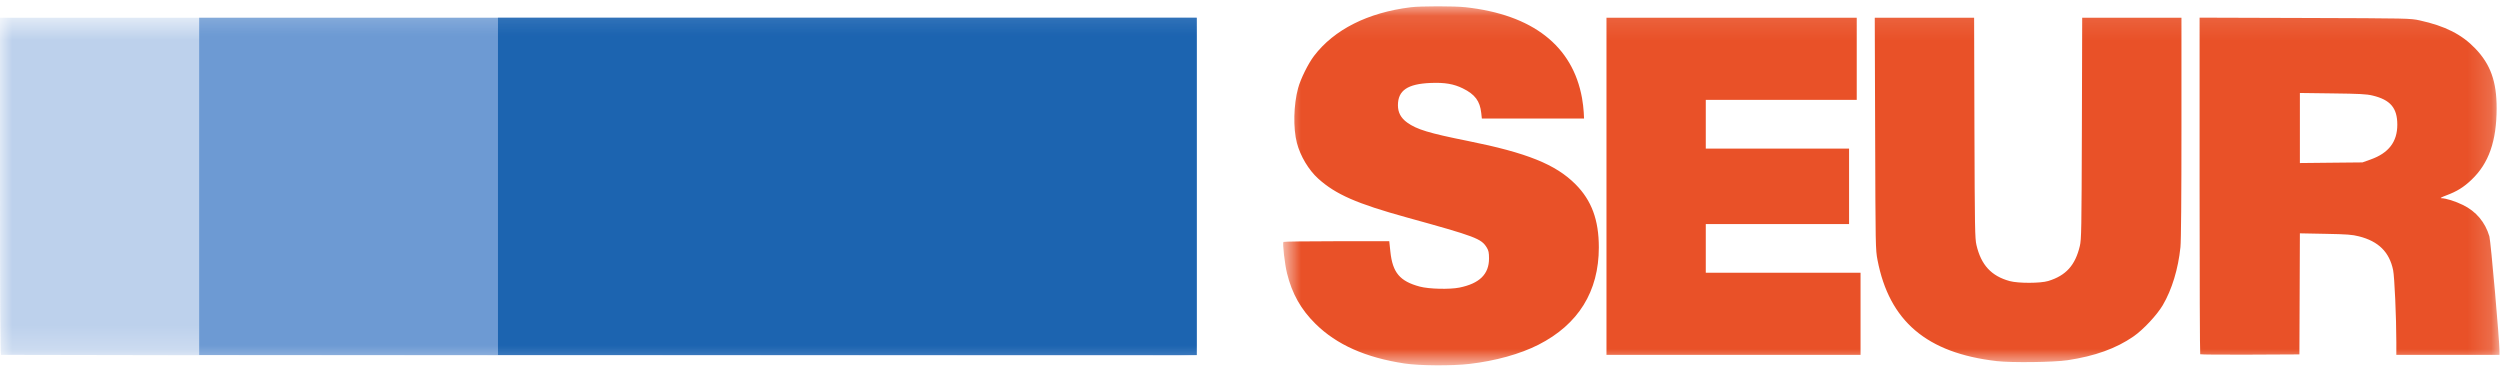 <?xml version="1.0" encoding="UTF-8"?> <svg xmlns="http://www.w3.org/2000/svg" xmlns:xlink="http://www.w3.org/1999/xlink" width="105px" height="16px" viewBox="0 0 105 16"><!-- Generator: Sketch 62 (91390) - https://sketch.com --><title>Group 10</title><desc>Created with Sketch.</desc><defs><polygon id="path-1" points="0 0.581 50.263 0.581 50.263 14.786 0 14.786"></polygon><polygon id="path-3" points="0.76 0.101 51.846 0.101 51.846 15.181 0.76 15.181"></polygon><polygon id="path-5" points="0 16.344 104.978 16.344 104.978 1.265 0 1.265"></polygon></defs><g id="Corpo---Pickup-à-l'international" stroke="none" stroke-width="1" fill="none" fill-rule="evenodd"><g id="PICKUP-INTERNATIONAL" transform="translate(-282, -995)"><g id="NOTRE-EXPERTISE" transform="translate(163, 670)"><g id="TRANSPORTEURS" transform="translate(2, 287)"><g id="Group-2" transform="translate(25, 30)"><g id="Group-10" transform="translate(92, 7)"><g id="Group-3" transform="translate(0, 1.163)"><mask id="mask-2" fill="white"><use xlink:href="#path-1"></use></mask><g id="Clip-2"></g><path d="M0.04,14.741 C0.014,14.732 -0,12.336 -0,7.654 L-0,0.581 L25.131,0.581 L50.263,0.581 L50.263,7.683 L50.263,14.786 L25.172,14.769 C11.371,14.761 0.063,14.749 0.04,14.741" id="Fill-1" fill="#BDD1EC" mask="url(#mask-2)"></path></g><g id="Group-6" transform="translate(53.133, 1.163)"><mask id="mask-4" fill="white"><use xlink:href="#path-3"></use></mask><g id="Clip-5"></g><path d="M5.853,15.103 C4.22,14.855 3.007,14.314 2.119,13.439 C1.507,12.834 1.137,12.182 0.923,11.321 C0.829,10.947 0.729,10.076 0.769,9.998 C0.778,9.982 1.782,9.968 3.001,9.968 L5.216,9.968 L5.263,10.41 C5.356,11.288 5.661,11.65 6.497,11.874 C6.881,11.977 7.752,11.998 8.161,11.916 C9.007,11.745 9.406,11.353 9.406,10.693 C9.406,10.45 9.387,10.36 9.315,10.241 C9.083,9.858 8.858,9.773 5.956,8.971 C3.85,8.389 2.969,8.003 2.233,7.34 C1.833,6.981 1.48,6.391 1.337,5.842 C1.175,5.225 1.197,4.233 1.388,3.537 C1.493,3.15 1.812,2.505 2.056,2.186 C2.9,1.078 4.315,0.365 6.115,0.142 C6.545,0.089 7.947,0.088 8.423,0.141 C11.239,0.453 12.918,1.764 13.312,3.956 C13.345,4.141 13.378,4.409 13.384,4.553 L13.397,4.814 L11.25,4.814 L9.105,4.814 L9.079,4.582 C9.026,4.081 8.814,3.798 8.305,3.549 C7.926,3.362 7.546,3.297 6.959,3.321 C5.986,3.359 5.581,3.634 5.58,4.256 C5.579,4.561 5.704,4.795 5.971,4.986 C6.371,5.273 6.881,5.429 8.508,5.755 C11.002,6.256 12.205,6.74 13.039,7.577 C13.715,8.255 14.018,9.076 14.018,10.228 C14.018,12.079 13.158,13.464 11.48,14.317 C10.711,14.707 9.68,14.994 8.583,15.122 C7.848,15.208 6.485,15.199 5.853,15.103 L5.853,15.103 Z M30.726,15.003 C27.792,14.665 26.217,13.328 25.722,10.755 C25.639,10.318 25.638,10.212 25.623,5.445 L25.607,0.581 L27.693,0.581 L29.78,0.581 L29.793,5.205 C29.807,9.436 29.814,9.854 29.878,10.128 C30.074,10.968 30.502,11.431 31.276,11.643 C31.638,11.74 32.561,11.739 32.893,11.639 C33.637,11.412 34.028,10.98 34.22,10.169 C34.286,9.892 34.292,9.503 34.306,5.225 L34.319,0.581 L36.403,0.581 L38.488,0.581 L38.488,5.191 C38.488,8.104 38.473,9.952 38.446,10.214 C38.353,11.129 38.088,12.001 37.703,12.655 C37.461,13.067 36.877,13.691 36.472,13.969 C35.739,14.475 34.859,14.791 33.706,14.966 C33.123,15.053 31.357,15.076 30.726,15.003 L30.726,15.003 Z M14.339,7.661 L14.339,0.581 L19.595,0.581 L24.85,0.581 L24.85,2.306 L24.85,4.032 L21.681,4.032 L18.51,4.032 L18.51,5.054 L18.51,6.078 L21.52,6.078 L24.528,6.078 L24.528,7.661 L24.528,9.247 L21.52,9.247 L18.51,9.247 L18.51,10.269 L18.51,11.292 L21.76,11.292 L25.01,11.292 L25.01,13.016 L25.01,14.742 L19.674,14.742 L14.339,14.742 L14.339,7.661 Z M39.276,14.715 C39.262,14.7 39.25,11.514 39.25,7.634 L39.25,0.578 L43.672,0.592 C48.031,0.606 48.101,0.607 48.495,0.694 C49.556,0.925 50.262,1.282 50.828,1.873 C51.47,2.543 51.726,3.257 51.726,4.38 C51.725,5.763 51.396,6.699 50.669,7.389 C50.337,7.704 50.058,7.877 49.609,8.044 C49.415,8.116 49.337,8.16 49.401,8.161 C49.598,8.165 49.984,8.286 50.315,8.448 C50.866,8.717 51.246,9.172 51.421,9.765 C51.478,9.959 51.846,14.131 51.846,14.585 L51.846,14.742 L49.68,14.742 L47.513,14.742 L47.513,14.209 C47.512,13.151 47.436,11.459 47.378,11.18 C47.22,10.422 46.764,9.971 45.944,9.764 C45.656,9.691 45.454,9.675 44.535,9.658 L43.462,9.637 L43.452,12.179 L43.442,14.722 L41.374,14.732 C40.235,14.737 39.293,14.731 39.276,14.715 L39.276,14.715 Z M46.437,6.534 C47.192,6.265 47.554,5.792 47.554,5.074 C47.554,4.37 47.263,4.028 46.511,3.849 C46.261,3.789 45.974,3.774 44.836,3.76 L43.462,3.742 L43.462,5.214 L43.462,6.685 L44.776,6.671 L46.09,6.658 L46.437,6.534 Z" id="Fill-4" fill="#E95128" mask="url(#mask-4)"></path></g><mask id="mask-6" fill="white"><use xlink:href="#path-5"></use></mask><g id="Clip-8"></g><polygon id="Fill-7" fill="#6D9AD3" mask="url(#mask-6)" points="8.365 15.911 50.263 15.911 50.263 1.745 8.365 1.745"></polygon><polygon id="Fill-9" fill="#1C64B0" mask="url(#mask-6)" points="20.915 15.911 50.262 15.911 50.262 1.745 20.915 1.745"></polygon></g></g></g></g></g></g></svg> 